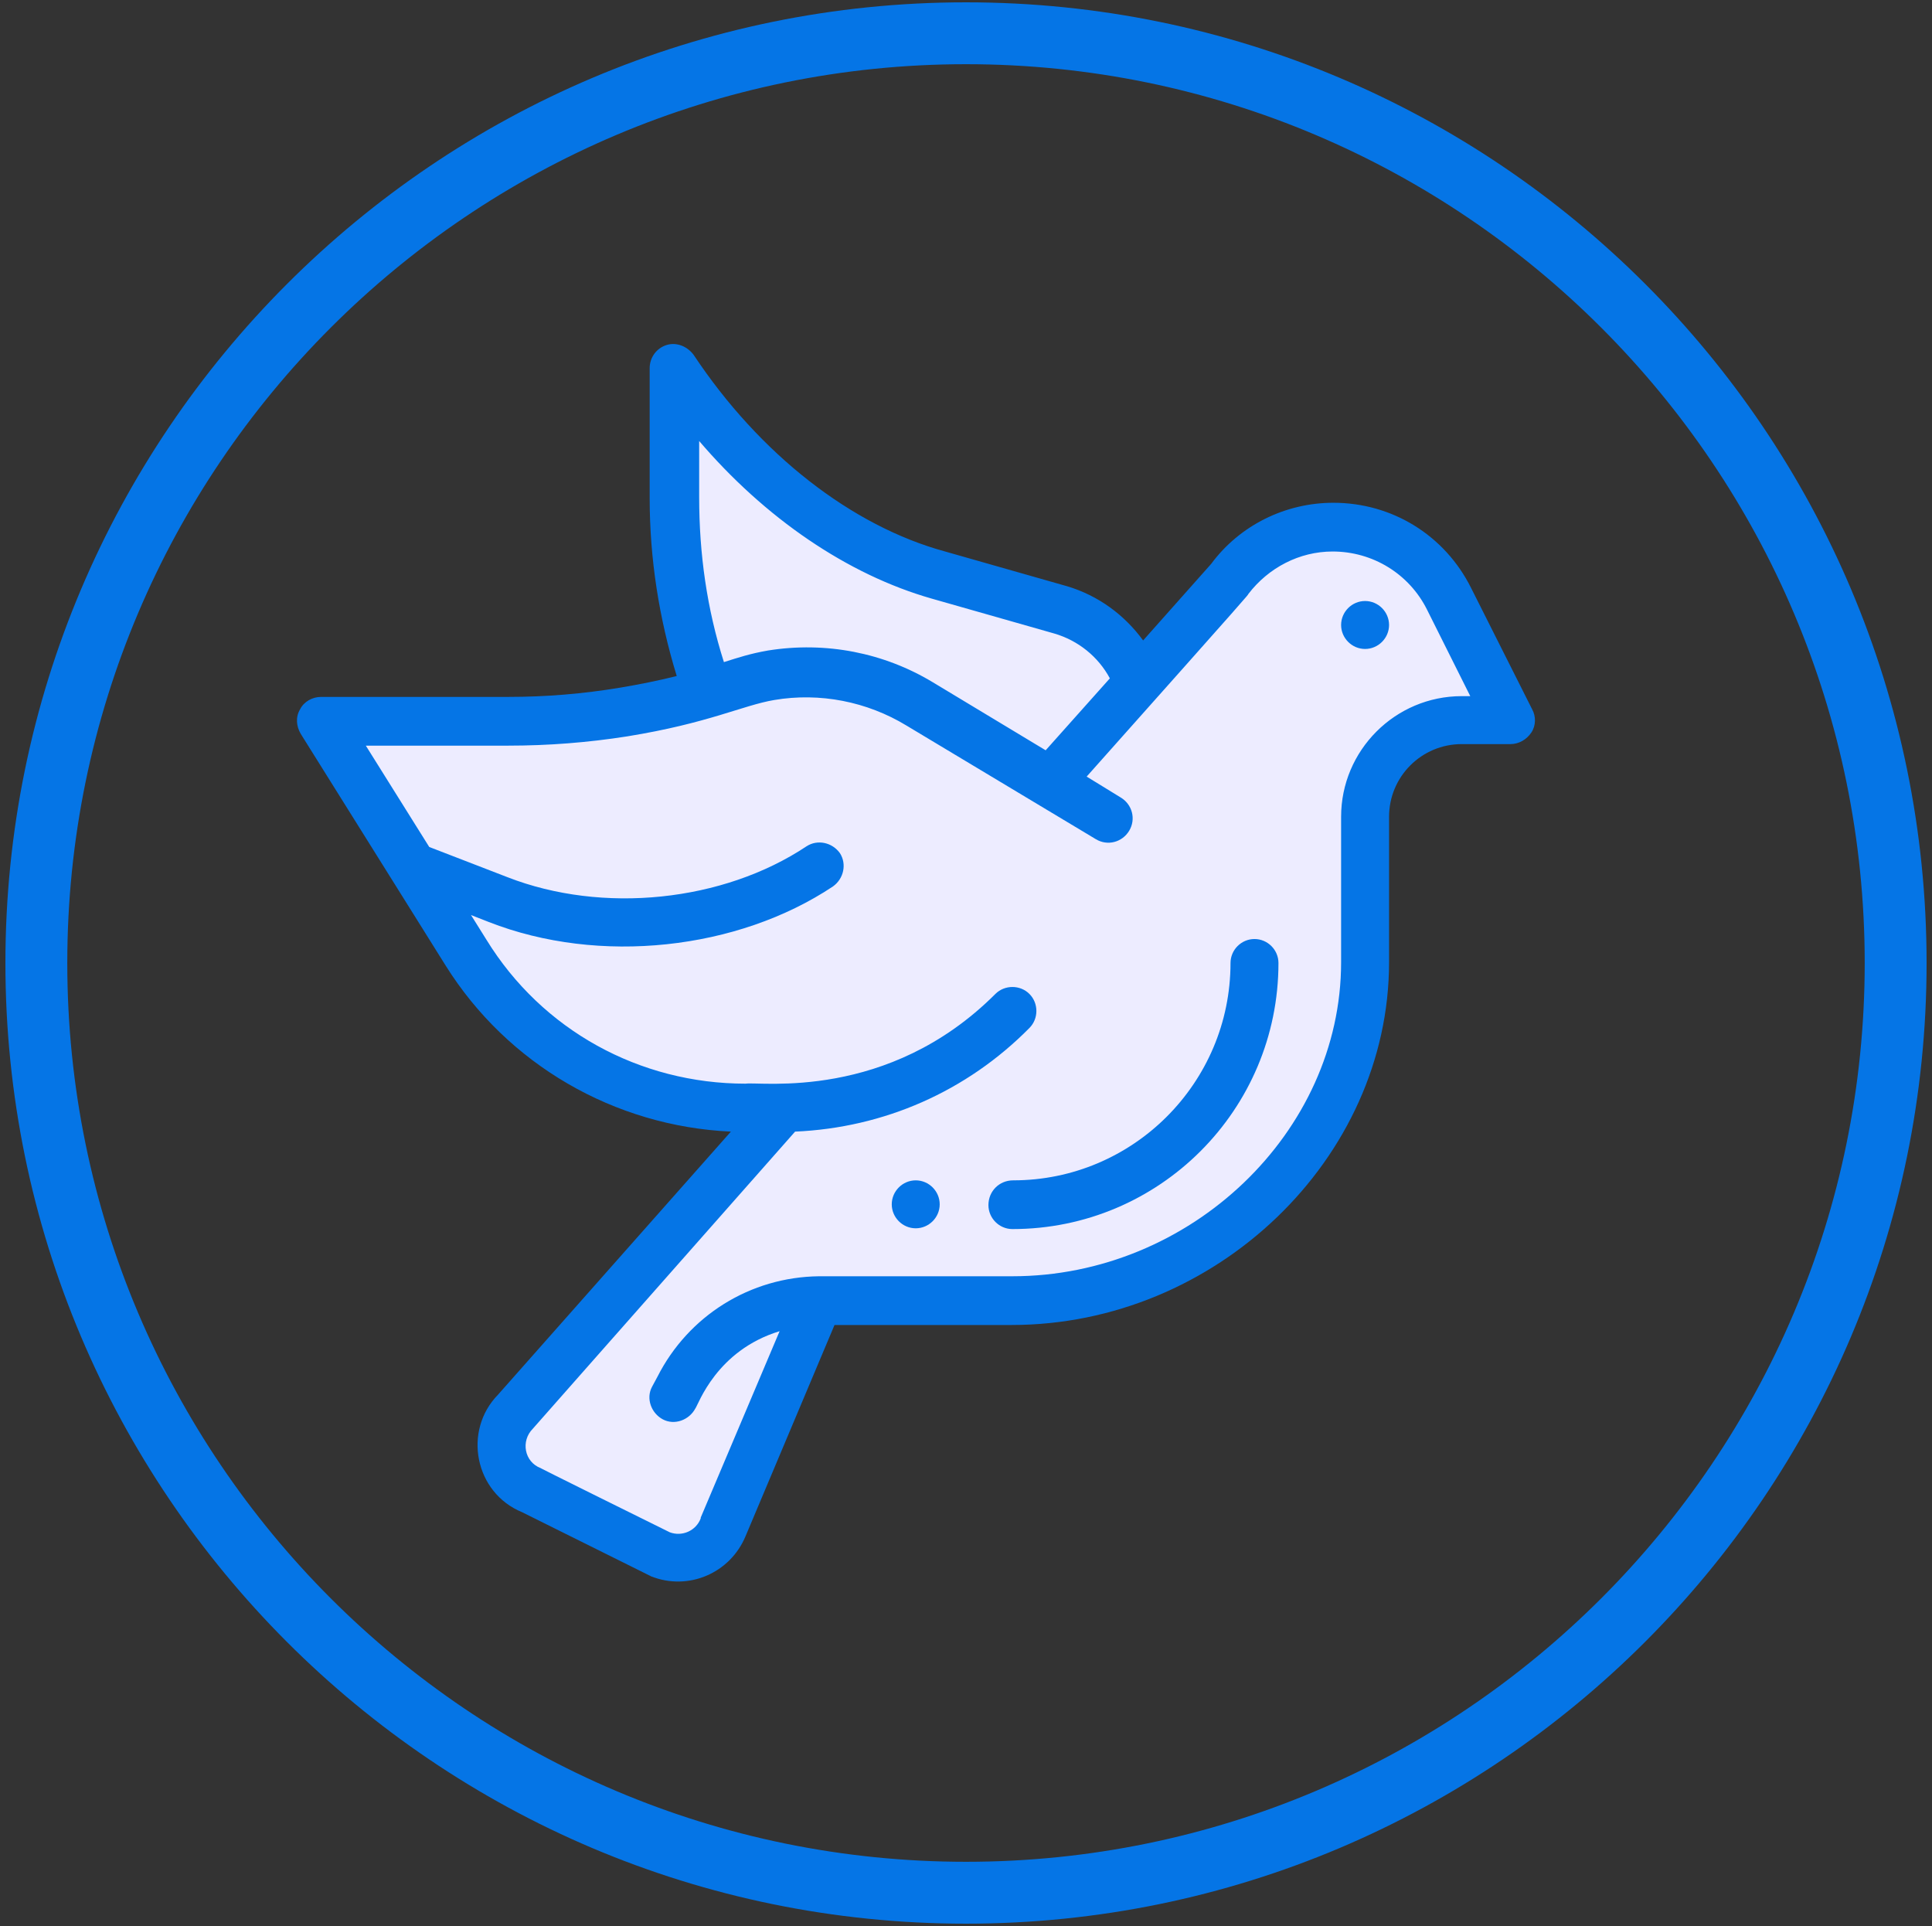 <?xml version="1.0" encoding="utf-8"?>
<!-- Generator: Adobe Illustrator 22.1.0, SVG Export Plug-In . SVG Version: 6.00 Build 0)  -->
<svg version="1.1" id="Layer_1" xmlns="http://www.w3.org/2000/svg" xmlns:xlink="http://www.w3.org/1999/xlink" x="0px" y="0px"
	 viewBox="0 0 249.8 249" style="enable-background:new 0 0 249.8 249;" xml:space="preserve">
<rect x="0" y="0" width="249.8" height="249" fill="#333333" stroke="none"/>
<style type="text/css">
	.st0{fill:#0575E6;}
	.st1{fill:#EDECFF;}
	.st2{display:none;}
	.st3{display:inline;}
	.st4{display:inline;fill:#EDECFF;}
	.st5{fill:#FE7792;}
	.st6{display:inline;fill:#0575E6;}
</style>
<g>
	<g>
		<g>
			<path class="st0" d="M124.9,8.3c64.1,0,116.2,52.1,116.2,116.2s-52.1,116.2-116.2,116.2S8.7,188.6,8.7,124.5S60.8,8.3,124.9,8.3
				 M124.9,0.3C56.3,0.3,0.7,56.1,0.7,124.5s55.6,124.2,124.2,124.2c68.4,0,124.2-55.6,124.2-124.2S193.4,0.3,124.9,0.3L124.9,0.3z"
				/>
		</g>
	</g>
</g>
<g>
	<path class="st1" d="M187.5,77.5c-2.8-5.7-8.6-9.3-15-9.3c-5.3,0-10.2,2.5-13.4,6.7l-11.7,13.1l-0.5-0.5c-0.1-0.3-0.3-0.7-0.5-1
		c-1.9-3.7-5.2-6.5-9.2-7.6l-15.8-4.5c-14-4-26.1-14.7-34.2-26.8v16.8c0,8.6,1.5,17.1,4.4,25.2c-3.6,1-7.2,1.8-10.8,2.4
		c-4.9,0.8-9.9,1.2-15,1.2H41.6L53.3,112l7,11.2c7.8,12.5,21.5,20.1,36.2,20.1h4.3c0.2,0,0.4,0,0.6,0l-34.7,39.2
		c-3.2,3.2-2.1,8.6,2.1,10.2l16.6,8.2c3.2,1.3,6.8-0.3,8.1-3.5l12.4-29.2h25c24.2,0,45.6-19.6,45.6-43.8v-18.8
		c0-6.9,5.6-12.5,12.5-12.5h6.3L187.5,77.5z"/>
	<path class="st0" d="M176.5,83.9c1.7,0,3.1-1.4,3.1-3.1c0-1.7-1.4-3.1-3.1-3.1c-1.7,0-3.1,1.4-3.1,3.1
		C173.4,82.5,174.8,83.9,176.5,83.9z"/>
	<path class="st0" d="M118.4,152.6c-1.7,0-3.1,1.4-3.1,3.1c0,1.7,1.4,3.1,3.1,3.1s3.1-1.4,3.1-3.1
		C121.5,154,120.1,152.6,118.4,152.6z"/>
	<path class="st0" d="M127.8,155.8c0,1.7,1.4,3.1,3.1,3.1c19,0,34.4-15.4,34.4-34.4c0-1.7-1.4-3.1-3.1-3.1c-1.7,0-3.1,1.4-3.1,3.1
		c0,15.5-12.6,28.1-28.1,28.1C129.2,152.6,127.8,154,127.8,155.8z"/>
	<path class="st0" d="M38.8,91.7c-0.6,1-0.5,2.2,0.1,3.2l18.7,29.9c8,12.8,21.8,20.8,36.9,21.5l-30.1,34c-4.6,4.7-3,12.7,3.1,15.2
		l16.5,8.2c0.1,0,0.1,0.1,0.2,0.1c4.8,1.9,10.2-0.4,12.2-5.2l11.5-27.3h22.9c26.4,0,48.8-21.5,48.8-46.9v-18.8
		c0-5.2,4.2-9.4,9.4-9.4h6.3c1.1,0,2.1-0.6,2.7-1.5c0.6-0.9,0.6-2.1,0.1-3l-7.9-15.7c-3.4-6.8-10.2-11-17.8-11
		c-6.2,0-12.1,2.9-15.8,7.9l-8.8,9.9c-2.4-3.3-5.8-5.8-9.8-7l-15.8-4.5C110.1,68,98.2,58.7,89.7,45.9c-0.8-1.1-2.2-1.7-3.5-1.3
		c-1.3,0.4-2.2,1.6-2.2,3v16.8c0,7.8,1.2,15.5,3.5,23c-2.4,0.6-4.9,1.1-7.3,1.5c-4.8,0.8-9.6,1.2-14.5,1.2H41.5
		C40.4,90.1,39.3,90.7,38.8,91.7z M90.3,56.9c8.6,10.1,19.3,17.4,30.2,20.5l15.8,4.5c3.1,0.9,5.7,3,7.2,5.8l-8.3,9.3l-14.6-8.8
		c-6.3-3.8-13.8-5.3-21.3-4.1c-2.3,0.4-3.8,0.9-5.7,1.5c-2.2-6.9-3.2-14-3.2-21.3V56.9z M65.7,96.4c5.2,0,10.3-0.4,15.4-1.2
		c10.5-1.7,14.9-4,19-4.7c5.9-1,12,0.2,17.1,3.3l24.5,14.7c1.5,0.9,3.4,0.4,4.3-1.1c0.9-1.5,0.4-3.4-1.1-4.3l-4.4-2.7
		c22-24.7,20.8-23.4,20.9-23.6c2.6-3.4,6.6-5.5,10.9-5.5c5.2,0,9.9,2.9,12.2,7.5l5.6,11.2H189c-8.6,0-15.6,7-15.6,15.6v18.8
		c0,22-19.5,40.6-42.5,40.6h-25C97,165.1,89,170.1,85,178l-0.7,1.3c-0.8,1.5-0.1,3.4,1.4,4.2s3.4,0.1,4.2-1.4
		c0.4-0.5,2.7-7.5,10.9-10l-10.2,24.1c0,0,0,0,0,0.1c-0.6,1.6-2.4,2.4-4,1.8c-17.6-8.7-16.5-8.2-16.7-8.3c-2.1-0.8-2.6-3.5-1-5.1
		c0.1-0.1,6.6-7.5,33.9-38.4c11.5-0.5,22.2-5.2,30.3-13.4c1.2-1.2,1.2-3.2,0-4.4c-1.2-1.2-3.2-1.2-4.4,0
		c-13.9,13.9-30.4,11.3-32.3,11.6c-13.7,0-26.3-6.9-33.5-18.6l-2-3.2l2.3,0.9c14.3,5.6,32.2,3.6,44.5-4.6c1.4-1,1.8-2.9,0.9-4.3
		c-1-1.4-2.9-1.8-4.3-0.9c-10.8,7.2-26.4,8.8-38.7,4l-10.1-3.9l-8.2-13.1H65.7z"/>
</g>
<g class="st2">
	<g class="st3">
		<path class="st1" d="M184.4,74.9c0.5-2.8,1.5-6.4,4-9c0,0,0,0,0,0c2.5-2.6,6-3.8,8.8-4.4c-0.5,2.8-1.5,6.4-4,9
			C190.7,73.1,187.2,74.3,184.4,74.9z"/>
		<path class="st1" d="M82.9,149.7c-1.3-0.5-2.6-1.3-3.9-2.3c-7-5.5-13.1-18.1-18.8-30.4c0,0,0,0,0,0c0,0,0,0,0,0
			C54,104.3,48.3,89.7,45.2,81.5c14.1,3,46.2,10.6,57.8,20.3c0.7,0.6,1.4,1.2,2,1.8c7.2,6.7,11.1,14.4,11.3,22.4
			c0.1,7.2-2.8,14.3-8,19.5c-1.5,1.5-1.5,4,0,5.6c1.5,1.5,4,1.5,5.6,0c6.7-6.7,10.5-15.9,10.3-25.3c-0.1-6.6-2.3-16.3-11.6-25.9
			c5.5-9.6,10.3-14.9,17.8-15.3c8.2-0.5,15.3,3.1,20.9,10.7c1.6,2.1,2.8,4.2,3.8,6.1c-4.8-0.3-10.8,0.6-15.5,5.3
			c-4.6,4.6-3.4,10.7-2.3,17.2c1.7,9.5,3.9,21.4-7.3,36.7c-11,15.1-28.6,21.5-52.4,19c-10.1-1.1-19.3-3.6-25.5-5.7
			c6.5-3.6,15.9-9.7,24.9-18.3c1,0.6,2,1.1,3,1.5c0.5,0.2,1,0.3,1.4,0.3c1.6,0,3.1-1,3.7-2.5C85.9,152.8,84.9,150.5,82.9,149.7z"/>
		<path class="st1" d="M43,126.6c3.1-0.9,7.1-2.1,11.4-3.3c3.3,7.1,6.3,13,9.3,17.9C55.2,136.2,47.7,130.5,43,126.6z"/>
		<path class="st1" d="M189.9,98.8c2.3-1.6,5.7-3.3,9.3-3.3c0,0,0,0,0,0c3.6,0,6.9,1.7,9.3,3.3c-2.3,1.6-5.7,3.3-9.3,3.3
			c0,0,0,0,0,0C195.6,102.1,192.3,100.4,189.9,98.8z"/>
		<path class="st1" d="M158.9,57.1c1.9,2.1,4.2,5.1,4.7,8.6c0,0,0,0,0,0c0.6,3.5-0.6,7.1-1.8,9.7c-1.9-2.1-4.2-5.1-4.7-8.7
			C156.5,63.2,157.6,59.6,158.9,57.1z"/>
	</g>
	<g class="st3">
		<g>
			<g>
				<path class="st0" d="M32.4,127.8c0.7,0.7,17,15.9,36.2,24.9c-13.7,12.1-27.6,18.1-27.7,18.2c-1.4,0.6-2.4,2-2.4,3.6
					c0,1.6,0.9,3,2.3,3.6c0.7,0.3,16.3,7.3,35.9,9.4c3.6,0.4,7.1,0.6,10.5,0.6c21.5,0,38.4-7.8,49.3-22.7
					c13.1-18,10.4-32.9,8.6-42.7c-1-5.5-1.5-8.7,0.1-10.3c5.4-5.4,14.9-2,15-2c0.4,0.1,0.8,0.2,1.2,0.2c-3.4,11.2-4.6,21.3-5,29.3
					c-0.1,2.2,1.6,4,3.8,4.1c0.1,0,0.1,0,0.2,0c2.1,0,3.8-1.7,3.9-3.8c0.6-14,4.3-35.3,18.4-57c3.8-0.4,11.2-1.9,16.3-7.2
					c7-7.3,6.6-18.6,6.6-19.1c-0.1-2.1-1.8-3.8-3.9-3.8c-0.5,0-11.8,0-18.8,7.3c-6,6.2-6.5,15.3-6.6,18.2c0,0,0,0-0.1,0.1
					c-5.2,8-9.1,15.9-12,23.5c-1.1-2.8-3.2-7.2-6.3-11.4c-7.3-9.8-16.9-14.7-27.9-14c-11.3,0.7-17.9,8.7-23.3,17.8
					C88.8,81.5,41.8,72.8,39.8,72.4c-1.4-0.3-2.8,0.2-3.7,1.3c-0.9,1.1-1.2,2.5-0.7,3.9c0.1,0.2,7.2,20.3,15.6,38.5
					c-9.6,2.6-17,5.1-17.1,5.1c-1.3,0.4-2.3,1.5-2.6,2.9C30.9,125.4,31.4,126.8,32.4,127.8z M184.4,74.9c0.5-2.8,1.5-6.4,4-9
					c0,0,0,0,0,0c2.5-2.6,6-3.8,8.8-4.4c-0.5,2.8-1.5,6.4-4,9C190.7,73.1,187.2,74.3,184.4,74.9z M82.9,149.7
					c-1.3-0.5-2.6-1.3-3.9-2.3c-7-5.5-13.1-18.1-18.8-30.4c0,0,0,0,0,0c0,0,0,0,0,0C54,104.3,48.3,89.7,45.2,81.5
					c14.1,3,46.2,10.6,57.8,20.3c0.7,0.6,1.4,1.2,2,1.8c7.2,6.7,11.1,14.4,11.3,22.4c0.1,7.2-2.8,14.3-8,19.5c-1.5,1.5-1.5,4,0,5.6
					c1.5,1.5,4,1.5,5.6,0c6.7-6.7,10.5-15.9,10.3-25.3c-0.1-6.6-2.3-16.3-11.6-25.9c5.5-9.6,10.3-14.9,17.8-15.3
					c8.2-0.5,15.3,3.1,20.9,10.7c1.6,2.1,2.8,4.2,3.8,6.1c-4.8-0.3-10.8,0.6-15.5,5.3c-4.6,4.6-3.4,10.7-2.3,17.2
					c1.7,9.5,3.9,21.4-7.3,36.7c-11,15.1-28.6,21.5-52.4,19c-10.1-1.1-19.3-3.6-25.5-5.7c6.5-3.6,15.9-9.7,24.9-18.3
					c1,0.6,2,1.1,3,1.5c0.5,0.2,1,0.3,1.4,0.3c1.6,0,3.1-1,3.7-2.5C85.9,152.8,84.9,150.5,82.9,149.7z M43,126.6
					c3.1-0.9,7.1-2.1,11.4-3.3c3.3,7.1,6.3,13,9.3,17.9C55.2,136.2,47.7,130.5,43,126.6z"/>
			</g>
		</g>
		<g>
			<g>
				<path class="st0" d="M156.6,152.7c0.2,2.8,0.5,4.4,0.5,4.5c0.3,1.9,2,3.2,3.9,3.2c0.2,0,0.5,0,0.7-0.1c2.1-0.4,3.6-2.4,3.2-4.6
					c0,0-0.2-1.4-0.4-3.8c-0.2-2.2-2.1-3.8-4.3-3.6C158,148.6,156.4,150.5,156.6,152.7z"/>
			</g>
		</g>
		<g>
			<g>
				<path class="st0" d="M180.9,101.5c0.3,0.3,8.2,8.5,18.3,8.5c0,0,0,0,0,0c10.1,0,18-8.2,18.3-8.5c1.4-1.5,1.4-3.9,0-5.4
					c-0.3-0.3-8.2-8.5-18.3-8.5c0,0,0,0,0,0c-10.1,0-18,8.2-18.3,8.5C179.4,97.6,179.4,100,180.9,101.5z M189.9,98.8
					c2.3-1.6,5.7-3.3,9.3-3.3c0,0,0,0,0,0c3.6,0,6.9,1.7,9.3,3.3c-2.3,1.6-5.7,3.3-9.3,3.3c0,0,0,0,0,0
					C195.6,102.1,192.3,100.4,189.9,98.8z"/>
			</g>
		</g>
		<g>
			<g>
				<path class="st0" d="M149.2,68c1.6,10,10.8,16.5,11.2,16.8c0.7,0.5,1.5,0.7,2.2,0.7c1.2,0,2.4-0.5,3.1-1.5
					c0.3-0.4,7.1-9.4,5.5-19.4c-1.6-10-10.8-16.5-11.2-16.8c-1.7-1.2-4.1-0.8-5.4,0.8C154.5,48.9,147.7,58,149.2,68z M158.9,57.1
					c1.9,2.1,4.2,5.1,4.7,8.6c0,0,0,0,0,0c0.6,3.5-0.6,7.1-1.8,9.7c-1.9-2.1-4.2-5.1-4.7-8.7C156.5,63.2,157.6,59.6,158.9,57.1z"/>
			</g>
		</g>
		<g>
			<g>
				<path class="st0" d="M129.6,95.4v1c0,2.2,1.8,3.9,3.9,3.9s3.9-1.8,3.9-3.9v-1c0-2.2-1.8-3.9-3.9-3.9S129.6,93.2,129.6,95.4z"/>
			</g>
		</g>
	</g>
</g>
<g class="st2">
	<path class="st4" d="M48,159.2c0,6.9,7.2,11.4,13.4,8.5c-3.8,8,4.6,16.3,12.5,12.5c-3.5,7.4,3.5,15.7,11.7,12.8
		c1.9-2,5.8-16.8,6.6-19.3c6.1-20,18.8-9.5,35.8-11.3c47.2-5.1,23.9-50.4,42-56.8c3.4-1.2,6.4-0.6,9.5-1.5c1.9-0.5-8.6-18.3-18.1-19
		c-15.7-1.3-18.1,23.8-30.5,21.5c0.4-11.6-4.7-22.9-14.7-29.2c-2.1-1.3-4.8-2.4-8.7-3C92.1,71.6,62.5,62.5,62,62.6
		c-0.1,0.2,1.1,12.1,4.3,19.7c-6.1-0.6-10.4-1-10.6-0.9c-0.1,0.4,7.5,37.1,39.2,50c-13.1,7.6-29.1,7.8-42.3,0.9
		c-2.8,1.6-4.7,4.7-4.7,8.1c0,5.2,4.2,9.4,9.4,9.4C52.2,149.8,48,154,48,159.2z"/>
	<g class="st3">
		<path class="st5" d="M170.2,159.2c5.9,0,7.8,6.2,7.8,6.2s1.9-6.2,7.8-6.2c4.6,0,7.8,3.6,7.8,7.8c0,5.9-6.4,9.8-15.6,17.2
			c-3.9-3.1-7.2-5.6-9.8-7.8c-3.6-3.2-5.8-5.9-5.8-9.3C162.4,162.8,165.6,159.2,170.2,159.2z"/>
		<path class="st5" d="M178.3,55.4c5.9,0,7.8,6.2,7.8,6.2s1.9-6.2,7.8-6.2c4.6,0,7.8,3.6,7.8,7.8c0,5.9-6.4,9.8-15.6,17.2
			c-3.9-3.1-7.2-5.6-9.8-7.8c-3.6-3.2-5.8-5.9-5.8-9.3C170.5,59,173.7,55.4,178.3,55.4z"/>
	</g>
	<path class="st6" d="M148,134.2c1.7,0,3.1-1.4,3.1-3.1c0-1.7-1.4-3.1-3.1-3.1c-1.7,0-3.1,1.4-3.1,3.1
		C144.9,132.8,146.3,134.2,148,134.2z"/>
	<path class="st6" d="M157.4,96.7c0,1.7,1.4,3.1,3.1,3.1s3.1-1.4,3.1-3.1c0-1.7-1.4-3.1-3.1-3.1C158.8,93.6,157.4,95,157.4,96.7z"/>
	<path class="st6" d="M49.1,149.8c-2.6,2.3-4.2,5.6-4.2,9.4c0,4.3,2.2,8.3,5.8,10.6c2,1.3,4.3,1.9,6.6,1.9c0,3.2,1.3,6.4,3.7,8.8
		c2.4,2.4,5.6,3.7,8.8,3.7c0,0,0,0,0,0c0,3,1.1,6,3.2,8.3c2.4,2.7,5.8,4.2,9.2,4.2c1.6,0,4.5-0.4,5.6-1.6c2.5-2.7,5.8-15.5,7.3-20.5
		c3.5-11.4,8.4-10.8,18.3-9.7c4.4,0.5,9.4,1.1,14.9,0.5c31.7-3.4,34.2-24.4,35.9-39.8c1.1-9.6,2-15.5,6.8-17.3
		c1.5-0.5,2.9-0.6,4.5-0.8c1.5-0.1,3.1-0.2,4.8-0.7c1.4-0.4,2.7-1.8,2.4-3.9c-0.3-2.8-3.6-8.1-6.7-11.8c-3.4-4-8.6-8.9-14.4-9.4
		c-9.9-0.8-15.4,6.9-19.8,13.2c-3,4.3-5.3,7.3-7.9,8.2c-0.6-11.9-6.6-22.6-16.1-28.6c-2.6-1.7-5.9-2.8-9.8-3.5
		c-10.9-1.9-29.1-7-38.9-9.7c-7-2-7-2-7.9-1.8c-1.1,0.2-2,1.1-2.3,2.1c-0.2,0.6-0.2,0.8,0.1,3.4c0.5,4.4,1.4,9.4,2.7,13.6
		c-5.9-0.6-6.3-0.5-6.7-0.4c-1.1,0.2-2,1.1-2.3,2.2c-0.2,0.5-0.5,1.5,1.6,8c5.6,17.5,17,34,33.3,42.9c-10.8,4.2-23.2,3.6-33.6-1.9
		c-1-0.5-2.1-0.5-3,0.1c-3.9,2.2-6.2,6.4-6.2,10.8C44.9,144.2,46.5,147.5,49.1,149.8z M127.7,102c-4.8-2.1-6.8-4.9-9-7.8
		c-3.1-4.1-6.5-8.8-16.9-10.6c-10.4-1.8-26.4-3.5-33.3-4.2c-1.5-4.1-2.4-9.1-2.9-12.6c10.7,3,29.8,8.4,41.5,10.4
		c3.2,0.5,5.6,1.4,7.6,2.6C122,84.5,126.8,92.7,127.7,102z M60.5,149.8c0-1.7-1.4-3.1-3.1-3.1c-3.4,0-6.2-2.8-6.2-6.2
		c0-1.7,0.7-3.3,1.9-4.5c13.9,6.5,30.2,5.9,43.5-1.8c1-0.6,1.6-1.7,1.5-2.9c-0.1-1.2-0.8-2.2-1.9-2.7c-24.2-9.9-33.6-34.3-36.3-43.7
		c10.3,0.9,30,3.1,41,4.9c7.9,1.3,10.1,4.3,12.9,8.1c2.9,3.9,6.1,8.3,14.9,11.1c8.5,2.7,13.3-3.3,18.4-10.5
		c4-5.7,7.8-11.1,14.2-10.5c2.7,0.2,6.3,2.8,9.9,6.9c2.1,2.4,3.6,4.8,4.5,6.5c-0.2,0-0.3,0-0.5,0c-1.8,0.1-3.8,0.3-6.1,1.1
		c-8.7,3.1-9.8,12.5-11,22.4c-0.9,7.6-1.8,15.4-5.8,21.7c-4.5,7.1-12.6,11.2-24.6,12.5c-4.8,0.5-9.2,0-13.5-0.5
		c-9.8-1.2-20-2.4-25,14.1c-0.5,1.5-3.9,14-5.6,17.5c-2.2,0.5-4.4-0.2-5.9-1.9c-1.4-1.5-2.3-4.1-1-6.9c0.6-1.2,0.3-2.6-0.6-3.6
		c-0.9-0.9-2.4-1.2-3.6-0.6c-2.9,1.4-5.6,0.3-7.1-1.2c-1.5-1.5-2.6-4.2-1.2-7.1c0.6-1.2,0.3-2.6-0.6-3.6c-0.9-0.9-2.4-1.2-3.6-0.6
		c-2,0.9-4.2,0.8-6-0.4c-1.9-1.2-2.9-3.1-2.9-5.3c0-3.4,2.8-6.2,6.2-6.2C59.1,152.9,60.5,151.5,60.5,149.8z"/>
	<path class="st6" d="M112.3,149c-0.2,1.7,1,3.3,2.7,3.5c4,0.5,8,0.9,12,0.5c10.5-1.1,16.7-4.3,20.3-10.4c0.9-1.5,0.4-3.4-1.1-4.3
		c-1.5-0.9-3.4-0.4-4.3,1.1c-1.8,3-5,6.2-15.6,7.4c-3.5,0.4-7.1-0.1-10.6-0.5C114,146.1,112.5,147.3,112.3,149z"/>
	<path class="st6" d="M204.9,63.3c0-6.1-4.8-11-10.9-11c-3.5,0-6,1.5-7.8,3.4c-1.8-1.9-4.4-3.4-7.8-3.4c-6.1,0-10.9,4.8-10.9,11
		c0,6.8,6,11.2,12.8,16.5c1.3,1,2.6,2,4,3.2c0.6,0.5,1.3,0.7,2,0.7c0.7,0,1.4-0.2,2-0.7c1.4-1.1,2.7-2.2,4-3.2
		C199.5,73.9,204.9,69.8,204.9,63.3z M198.6,63.3c0,3.3-3.6,6.2-10.4,11.5c-0.7,0.5-1.4,1.1-2.1,1.7c-0.7-0.6-1.4-1.1-2.1-1.7
		c-6.2-4.8-10.4-8-10.4-11.5c0-2.3,1.6-4.7,4.7-4.7c3.6,0,4.8,4,4.8,4c0.4,1.3,1.6,2.2,3,2.2c1.4,0,2.6-0.9,3-2.2
		c0.1-0.4,1.4-4,4.8-4C197,58.6,198.6,60.9,198.6,63.3z"/>
	<path class="st6" d="M159.3,167c0,6.8,6,11.2,12.8,16.5c1.3,1,2.6,2,4,3.2c0.6,0.5,1.3,0.7,2,0.7c0.7,0,1.4-0.2,2-0.7
		c1.4-1.1,2.7-2.2,4-3.2c7.4-5.8,12.8-10,12.8-16.4c0-6.1-4.8-11-10.9-11c-3.5,0-6,1.5-7.8,3.4c-1.8-1.9-4.4-3.4-7.8-3.4
		C164.1,156.1,159.3,160.9,159.3,167z M165.5,167c0-2.3,1.6-4.7,4.7-4.7c3.6,0,4.8,4,4.8,4c0.4,1.3,1.6,2.2,3,2.2s2.6-0.9,3-2.2
		c0.1-0.4,1.4-4,4.8-4c3.1,0,4.7,2.4,4.7,4.7c0,3.3-3.6,6.2-10.4,11.5c-0.7,0.5-1.4,1.1-2.1,1.7c-0.7-0.6-1.4-1.1-2.1-1.7
		C169.7,173.7,165.5,170.5,165.5,167z"/>
</g>
</svg>
